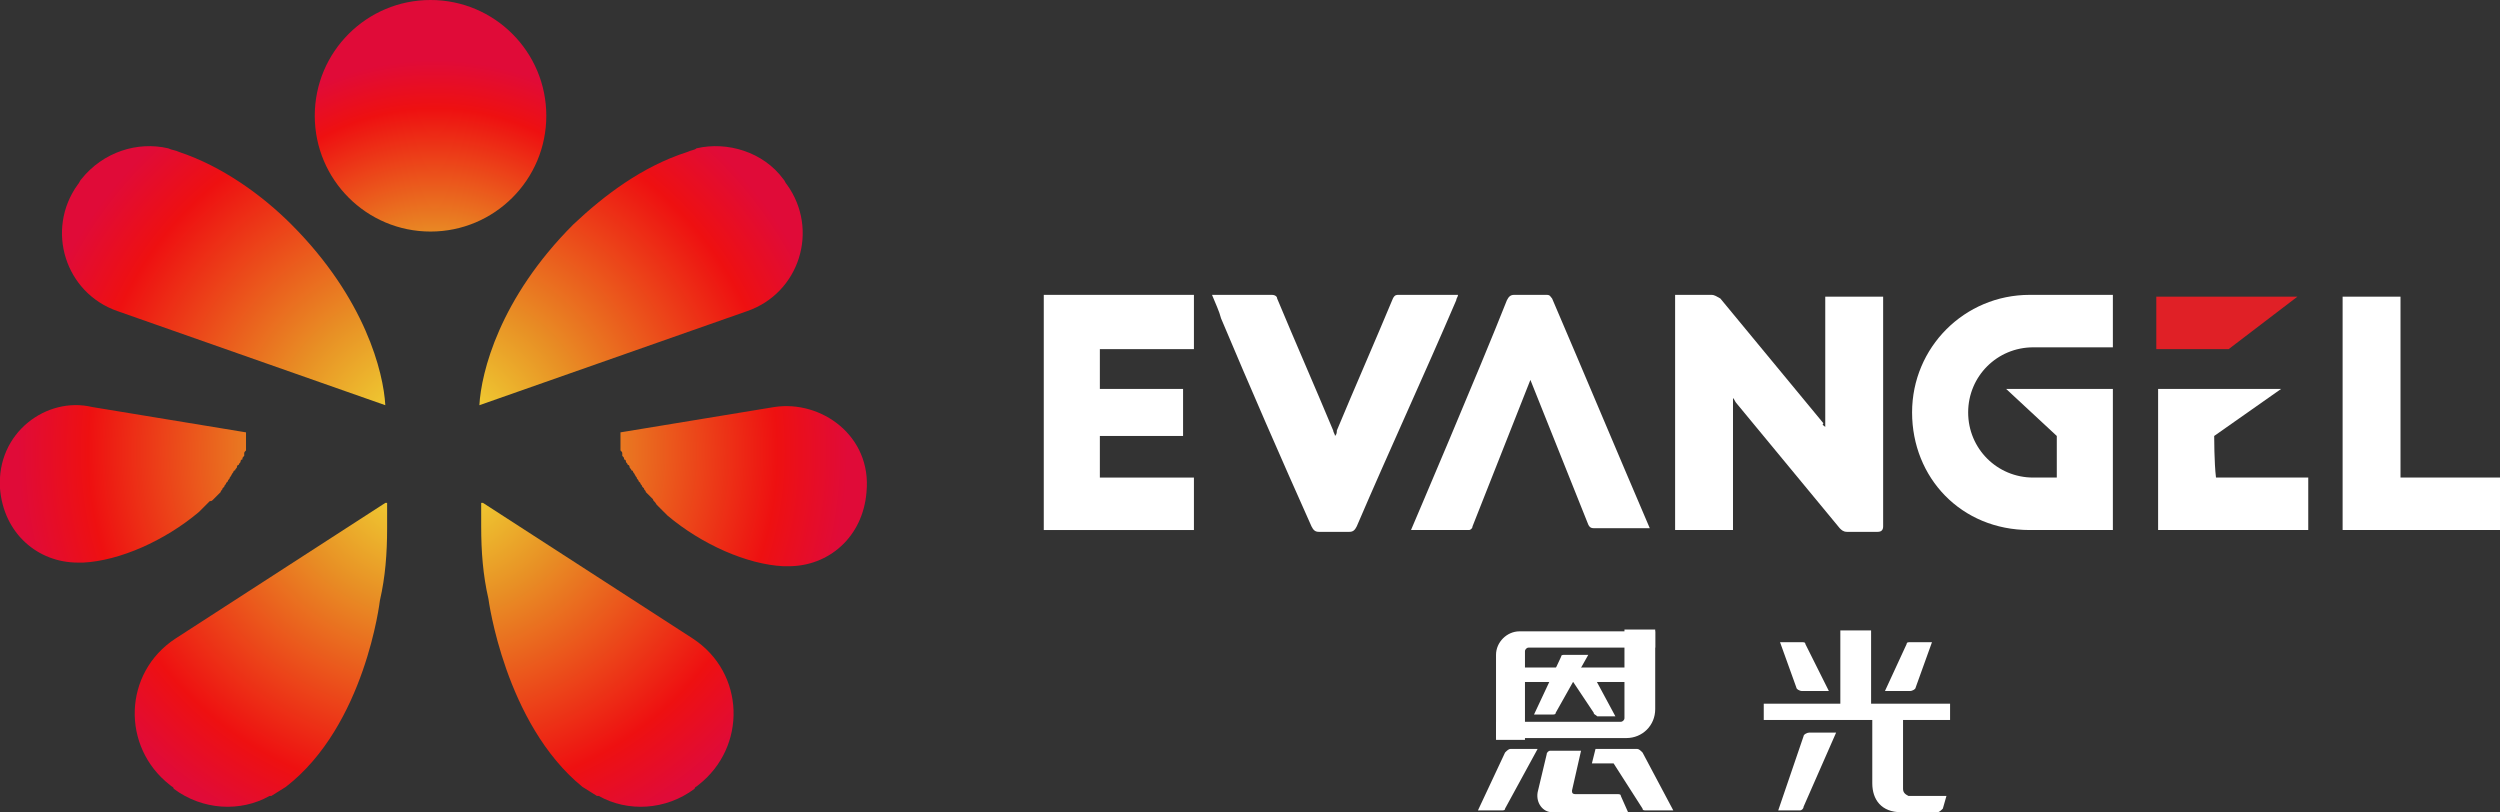<?xml version="1.0" encoding="utf-8"?>
<!-- Generator: Adobe Illustrator 24.0.0, SVG Export Plug-In . SVG Version: 6.00 Build 0)  -->
<svg version="1.1" id="图层_1" xmlns="http://www.w3.org/2000/svg" xmlns:xlink="http://www.w3.org/1999/xlink" x="0px" y="0px"
	 viewBox="0 0 138.2 44.9" style="enable-background:new 0 0 138.2 44.9;" xml:space="preserve">
<rect x="0" y="0" width="138.2" height="44.9" fill="#333333" stroke="none"/>
<style type="text/css">
	.st0{fill:url(#SVGID_1_);}
	.st1{fill:url(#SVGID_2_);}
	.st2{fill:url(#SVGID_3_);}
	.st3{fill:url(#SVGID_4_);}
	.st4{fill:url(#SVGID_5_);}
	.st5{fill:url(#SVGID_6_);}
	.st6{fill:url(#SVGID_7_);}
	.st7{fill:#FFFFFF;}
	.st8{fill:#E02026;}
</style>
<g>
	<g>
		<g>
			<g>
				<radialGradient id="SVGID_1_" cx="24" cy="24.967" r="23.704" gradientUnits="userSpaceOnUse">
					<stop  offset="4.299789e-02" style="stop-color:#F2E638"/>
					<stop  offset="0.358" style="stop-color:#E89125"/>
					<stop  offset="0.807" style="stop-color:#EE1011"/>
					<stop  offset="0.97" style="stop-color:#E00B38"/>
				</radialGradient>
				<path class="st0" d="M21.3,27.8L9.7,35.3c-2.9,1.9-3,6-0.3,8.1c0.1,0.1,0.2,0.1,0.2,0.2c1.6,1.2,3.7,1.3,5.3,0.4l0,0
					c0,0,0,0,0.1,0c0.3-0.2,0.5-0.3,0.8-0.5c4.4-3.4,5.2-10.3,5.2-10.3l0,0c0.3-1.3,0.4-2.6,0.4-4V27.8z"/>
				
					<radialGradient id="SVGID_2_" cx="-76.518" cy="24.967" r="23.704" gradientTransform="matrix(-1 0 0 1 -52.559 0)" gradientUnits="userSpaceOnUse">
					<stop  offset="4.299789e-02" style="stop-color:#F2E638"/>
					<stop  offset="0.358" style="stop-color:#E89125"/>
					<stop  offset="0.807" style="stop-color:#EE1011"/>
					<stop  offset="0.97" style="stop-color:#E00B38"/>
				</radialGradient>
				<path class="st1" d="M26.7,27.8l11.6,7.5c2.9,1.9,3,6,0.3,8.1c-0.1,0.1-0.2,0.1-0.2,0.2c-1.6,1.2-3.7,1.3-5.3,0.4l0,0
					c0,0,0,0-0.1,0c-0.3-0.2-0.5-0.3-0.8-0.5C27.9,40,27,33.1,27,33.1l0,0c-0.3-1.3-0.4-2.6-0.4-4V27.8z"/>
			</g>
			<radialGradient id="SVGID_3_" cx="24" cy="24.966" r="23.707" gradientUnits="userSpaceOnUse">
				<stop  offset="4.299789e-02" style="stop-color:#F2E638"/>
				<stop  offset="0.358" style="stop-color:#E89125"/>
				<stop  offset="0.807" style="stop-color:#EE1011"/>
				<stop  offset="0.97" style="stop-color:#E00B38"/>
			</radialGradient>
			<path class="st2" d="M11.8,27.6c0,0,0.1-0.1,0.1-0.1c0.1-0.1,0.1-0.1,0.2-0.2c0,0,0.1-0.1,0.1-0.1c0-0.1,0.1-0.1,0.1-0.2
				c0,0,0.1-0.1,0.1-0.1c0-0.1,0.1-0.1,0.1-0.2c0,0,0.1-0.1,0.1-0.1c0-0.1,0.1-0.1,0.1-0.2c0.1-0.1,0.1-0.2,0.2-0.3
				c0,0,0-0.1,0.1-0.1c0-0.1,0.1-0.1,0.1-0.2c0,0,0-0.1,0.1-0.1c0-0.1,0.1-0.1,0.1-0.2c0,0,0-0.1,0.1-0.1c0-0.1,0-0.1,0.1-0.2
				c0,0,0-0.1,0-0.1c0-0.1,0-0.1,0.1-0.2c0,0,0-0.1,0-0.1c0-0.1,0-0.1,0-0.2c0,0,0-0.1,0-0.1c0-0.1,0-0.2,0-0.2c0,0,0-0.1,0-0.1
				c0-0.1,0-0.2,0-0.3l-8.5-1.4l0,0C2.6,21.9-0.2,23.9,0,27c0.2,2.5,2.1,4.1,4.3,4.1l0,0c0,0,0.1,0,0.1,0h0c0.1,0,0.1,0,0.2,0
				c0,0,0,0,0,0c2-0.1,4.5-1.2,6.4-2.8l0,0l0,0c0.1-0.1,0.1-0.1,0.2-0.2c0,0,0.1-0.1,0.1-0.1c0.1-0.1,0.1-0.1,0.2-0.2
				c0,0,0.1-0.1,0.1-0.1C11.7,27.7,11.7,27.7,11.8,27.6z"/>
			
				<radialGradient id="SVGID_4_" cx="-46.143" cy="24.966" r="23.707" gradientTransform="matrix(-1 0 0 1 -22.294 0)" gradientUnits="userSpaceOnUse">
				<stop  offset="4.299789e-02" style="stop-color:#F2E638"/>
				<stop  offset="0.358" style="stop-color:#E89125"/>
				<stop  offset="0.807" style="stop-color:#EE1011"/>
				<stop  offset="0.97" style="stop-color:#E00B38"/>
			</radialGradient>
			<path class="st3" d="M36.1,27.6c0,0-0.1-0.1-0.1-0.1c-0.1-0.1-0.1-0.1-0.2-0.2c0,0-0.1-0.1-0.1-0.1c0-0.1-0.1-0.1-0.1-0.2
				c0,0-0.1-0.1-0.1-0.1c0-0.1-0.1-0.1-0.1-0.2c0,0-0.1-0.1-0.1-0.1c0-0.1-0.1-0.1-0.1-0.2c-0.1-0.1-0.1-0.2-0.2-0.3
				c0,0,0-0.1-0.1-0.1c0-0.1-0.1-0.1-0.1-0.2c0,0,0-0.1-0.1-0.1c0-0.1-0.1-0.1-0.1-0.2c0,0,0-0.1-0.1-0.1c0-0.1,0-0.1-0.1-0.2
				c0,0,0-0.1,0-0.1c0-0.1,0-0.1-0.1-0.2c0,0,0-0.1,0-0.1c0-0.1,0-0.1,0-0.2c0,0,0-0.1,0-0.1c0-0.1,0-0.2,0-0.2c0,0,0-0.1,0-0.1
				c0-0.1,0-0.2,0-0.3l8.5-1.4l0,0c2.6-0.4,5.4,1.6,5.1,4.7c-0.2,2.5-2.1,4.1-4.3,4.1l0,0c0,0-0.1,0-0.1,0h0c-0.1,0-0.1,0-0.2,0
				c0,0,0,0,0,0c-2-0.1-4.5-1.2-6.4-2.8l0,0l0,0c-0.1-0.1-0.1-0.1-0.2-0.2c0,0-0.1-0.1-0.1-0.1c-0.1-0.1-0.1-0.1-0.2-0.2
				c0,0-0.1-0.1-0.1-0.1C36.2,27.7,36.1,27.7,36.1,27.6z"/>
			<radialGradient id="SVGID_5_" cx="24" cy="24.966" r="23.705" gradientUnits="userSpaceOnUse">
				<stop  offset="4.299789e-02" style="stop-color:#F2E638"/>
				<stop  offset="0.358" style="stop-color:#E89125"/>
				<stop  offset="0.807" style="stop-color:#EE1011"/>
				<stop  offset="0.97" style="stop-color:#E00B38"/>
			</radialGradient>
			<path class="st4" d="M9.9,8.4C9.7,8.3,9.5,8.3,9.3,8.2c0,0,0,0,0,0l0,0C7.6,7.8,5.7,8.4,4.5,9.9c-0.1,0.1-0.1,0.2-0.2,0.3
				c-1.8,2.5-0.7,6,2.2,7l14.8,5.2c-0.1-1.8-1.1-5.9-5.2-10C14.5,10.8,12.3,9.2,9.9,8.4z"/>
			
				<radialGradient id="SVGID_6_" cx="-31.264" cy="24.966" r="23.705" gradientTransform="matrix(-1 0 0 1 -7.418 0)" gradientUnits="userSpaceOnUse">
				<stop  offset="4.299789e-02" style="stop-color:#F2E638"/>
				<stop  offset="0.358" style="stop-color:#E89125"/>
				<stop  offset="0.807" style="stop-color:#EE1011"/>
				<stop  offset="0.97" style="stop-color:#E00B38"/>
			</radialGradient>
			<path class="st5" d="M38,8.4c0.2-0.1,0.4-0.1,0.5-0.2c0,0,0,0,0,0l0,0c1.7-0.4,3.7,0.2,4.8,1.7c0.1,0.1,0.1,0.2,0.2,0.3
				c1.8,2.5,0.7,6-2.2,7l-14.8,5.2c0.1-1.8,1.1-5.9,5.2-10C33.4,10.8,35.5,9.2,38,8.4z"/>
			<radialGradient id="SVGID_7_" cx="24.032" cy="19.161" r="16.329" gradientUnits="userSpaceOnUse">
				<stop  offset="4.299789e-02" style="stop-color:#F2E638"/>
				<stop  offset="0.358" style="stop-color:#E89125"/>
				<stop  offset="0.807" style="stop-color:#EE1011"/>
				<stop  offset="0.97" style="stop-color:#E00B38"/>
			</radialGradient>
			<circle class="st6" cx="23.8" cy="6.4" r="6.4"/>
		</g>
		<path class="st7" d="M100.9,23.6c0-2.4,0-4.8,0-7.2c1.1,0,2.1,0,3.2,0c0,0.1,0,0.2,0,0.3c0,4.1,0,8.3,0,12.4
			c0,0.2-0.1,0.3-0.3,0.3c-0.6,0-1.2,0-1.7,0c-0.2,0-0.3-0.1-0.4-0.2c-1.9-2.3-3.8-4.6-5.7-6.9c-0.1-0.1-0.1-0.2-0.2-0.3
			c0,2.5,0,4.9,0,7.3c-1.1,0-2.1,0-3.2,0c0-4.3,0-8.6,0-13c0.1,0,0.2,0,0.3,0c0.6,0,1.1,0,1.7,0c0.2,0,0.3,0.1,0.5,0.2
			c1.9,2.3,3.8,4.6,5.7,6.9C100.7,23.5,100.8,23.5,100.9,23.6C100.9,23.6,100.9,23.6,100.9,23.6z"/>
		<polygon class="st7" points="66,16.3 66,19.3 60.8,19.3 60.8,21.5 65.4,21.5 65.4,24.1 60.8,24.1 60.8,26.4 66,26.4 66,29.3 
			57.7,29.3 57.7,16.3 		"/>
		<path class="st7" d="M67,16.3c0.8,0,1.6,0,2.3,0c0.3,0,0.6,0,1,0c0.2,0,0.3,0.1,0.3,0.2c1,2.4,2.1,4.9,3.1,7.3
			c0,0.1,0.1,0.2,0.1,0.3c0.1-0.1,0.1-0.2,0.1-0.3c1-2.4,2.1-4.9,3.1-7.3c0.1-0.2,0.2-0.2,0.3-0.2c1,0,2,0,3,0c0.1,0,0.1,0,0.3,0
			c0,0.1-0.1,0.2-0.1,0.3c-1.8,4.2-3.7,8.3-5.5,12.5c-0.1,0.2-0.2,0.3-0.4,0.3c-0.6,0-1.1,0-1.7,0c-0.2,0-0.3-0.1-0.4-0.3
			c-1.7-3.8-3.4-7.7-5-11.5C67.4,17.2,67.2,16.8,67,16.3z"/>
		<path class="st7" d="M129.5,29.3c0-4.3,0-8.6,0-12.9c1,0,2.1,0,3.2,0c0,3.3,0,6.7,0,10c1.8,0,3.7,0,5.5,0c0,1,0,1.9,0,2.9
			C135.3,29.3,132.4,29.3,129.5,29.3z"/>
		<path class="st7" d="M91.2,29.2c-1.8-4.2-3.6-8.5-5.4-12.7c-0.1-0.1-0.1-0.2-0.3-0.2c-0.6,0-1.2,0-1.8,0c-0.2,0-0.3,0.1-0.4,0.3
			C81.8,20.4,78,29.3,78,29.3s0.1,0,0.1,0c1,0,2.1,0,3.1,0c0.1,0,0.2-0.1,0.2-0.2l3.2-8.1l3.2,8c0.1,0.2,0.2,0.2,0.4,0.2
			c0.6,0,1.2,0,1.9,0c0.4,0,0.8,0,1.2,0C91.3,29.2,91.2,29.2,91.2,29.2z"/>
		<g>
			<path class="st7" d="M122.4,24.1l3.7-2.6h-6.8c0,2.6,0,5.2,0,7.8c3,0,5.3,0,8.3,0c0-1,0-1.9,0-2.9c-1.9,0-3.2,0-5.1,0
				C122.4,25.6,122.4,24.1,122.4,24.1z"/>
			<path class="st8" d="M119.2,16.4c0,1,0,1.9,0,2.9h4h0l3.8-2.9C127,16.4,122.2,16.4,119.2,16.4z"/>
		</g>
		<path class="st7" d="M108.8,22.8L108.8,22.8c0-2,1.6-3.6,3.6-3.6h4.4v-2.9l-4.6,0c-3.6,0-6.5,2.9-6.5,6.5v0c0,3.6,2.7,6.5,6.5,6.5
			h4.6v-7.8h-5.9l2.8,2.6v2.3h-1.3C110.4,26.4,108.8,24.8,108.8,22.8z"/>
	</g>
	<g>
		<rect x="84.2" y="36.9" class="st7" width="5.8" height="0.8"/>
		<path class="st7" d="M91.5,34.9H84c-0.7,0-1.3,0.6-1.3,1.3v4.7h1.6V36c0-0.1,0.1-0.2,0.2-0.2h7V34.9z"/>
		<path class="st7" d="M89.6,44c0-0.1-0.1-0.1-0.2-0.1h-2.3c-0.2,0-0.2-0.1-0.2-0.2l0.5-2.2h-1.7c-0.1,0-0.2,0.1-0.2,0.2L85,43.8
			c-0.1,0.6,0.3,1.1,0.8,1.1H90L89.6,44z"/>
		<path class="st7" d="M92.5,44.8l-1.7-3.2c-0.1-0.1-0.2-0.2-0.3-0.2h-2.3L88,42.2h1.2l1.6,2.5c0,0.1,0.1,0.1,0.2,0.1H92.5z"/>
		<path class="st7" d="M88.1,39.4L86.5,37h1.4l1.4,2.6h-1C88.2,39.5,88.1,39.5,88.1,39.4z"/>
		<path class="st7" d="M81.7,44.8l1.5-3.2c0.1-0.1,0.2-0.2,0.3-0.2H85l-1.8,3.3c0,0.1-0.1,0.1-0.2,0.1H81.7z"/>
		<path class="st7" d="M84.8,39.5l1.5-3.2c0-0.1,0.1-0.1,0.2-0.1h1.3L86,39.4c0,0.1-0.1,0.1-0.2,0.1H84.8z"/>
		<g>
			<rect x="97.5" y="38.9" class="st7" width="10.3" height="0.9"/>
			
				<rect x="100.3" y="36.3" transform="matrix(-1.836970e-16 1 -1 -1.836970e-16 139.734 -65.45)" class="st7" width="4.5" height="1.7"/>
			<path class="st7" d="M105.2,43.6v-4h-1.7v3.7c0,0.9,0.5,1.6,1.6,1.6h2c0.1,0,0.2-0.1,0.3-0.2l0.2-0.7h-2.1
				C105.3,43.9,105.2,43.8,105.2,43.6z"/>
			<path class="st7" d="M104.2,38.2l1.2-2.6c0-0.1,0.1-0.1,0.2-0.1h1.2l-0.9,2.5c0,0.1-0.2,0.2-0.3,0.2H104.2z"/>
			<path class="st7" d="M98.3,44.8l1.4-4.1c0-0.1,0.2-0.2,0.3-0.2h1.5l-1.8,4.1c0,0.1-0.1,0.2-0.2,0.2H98.3z"/>
			<path class="st7" d="M101.1,38.2l-1.3-2.6c0-0.1-0.1-0.1-0.2-0.1h-1.2l0.9,2.5c0,0.1,0.2,0.2,0.3,0.2H101.1z"/>
		</g>
		<path class="st7" d="M89.8,34.9v4.8c0,0.1-0.1,0.2-0.2,0.2h-6.9v0.9h7.2c0.9,0,1.6-0.7,1.6-1.6v-4.4H89.8z"/>
	</g>
</g>
</svg>
